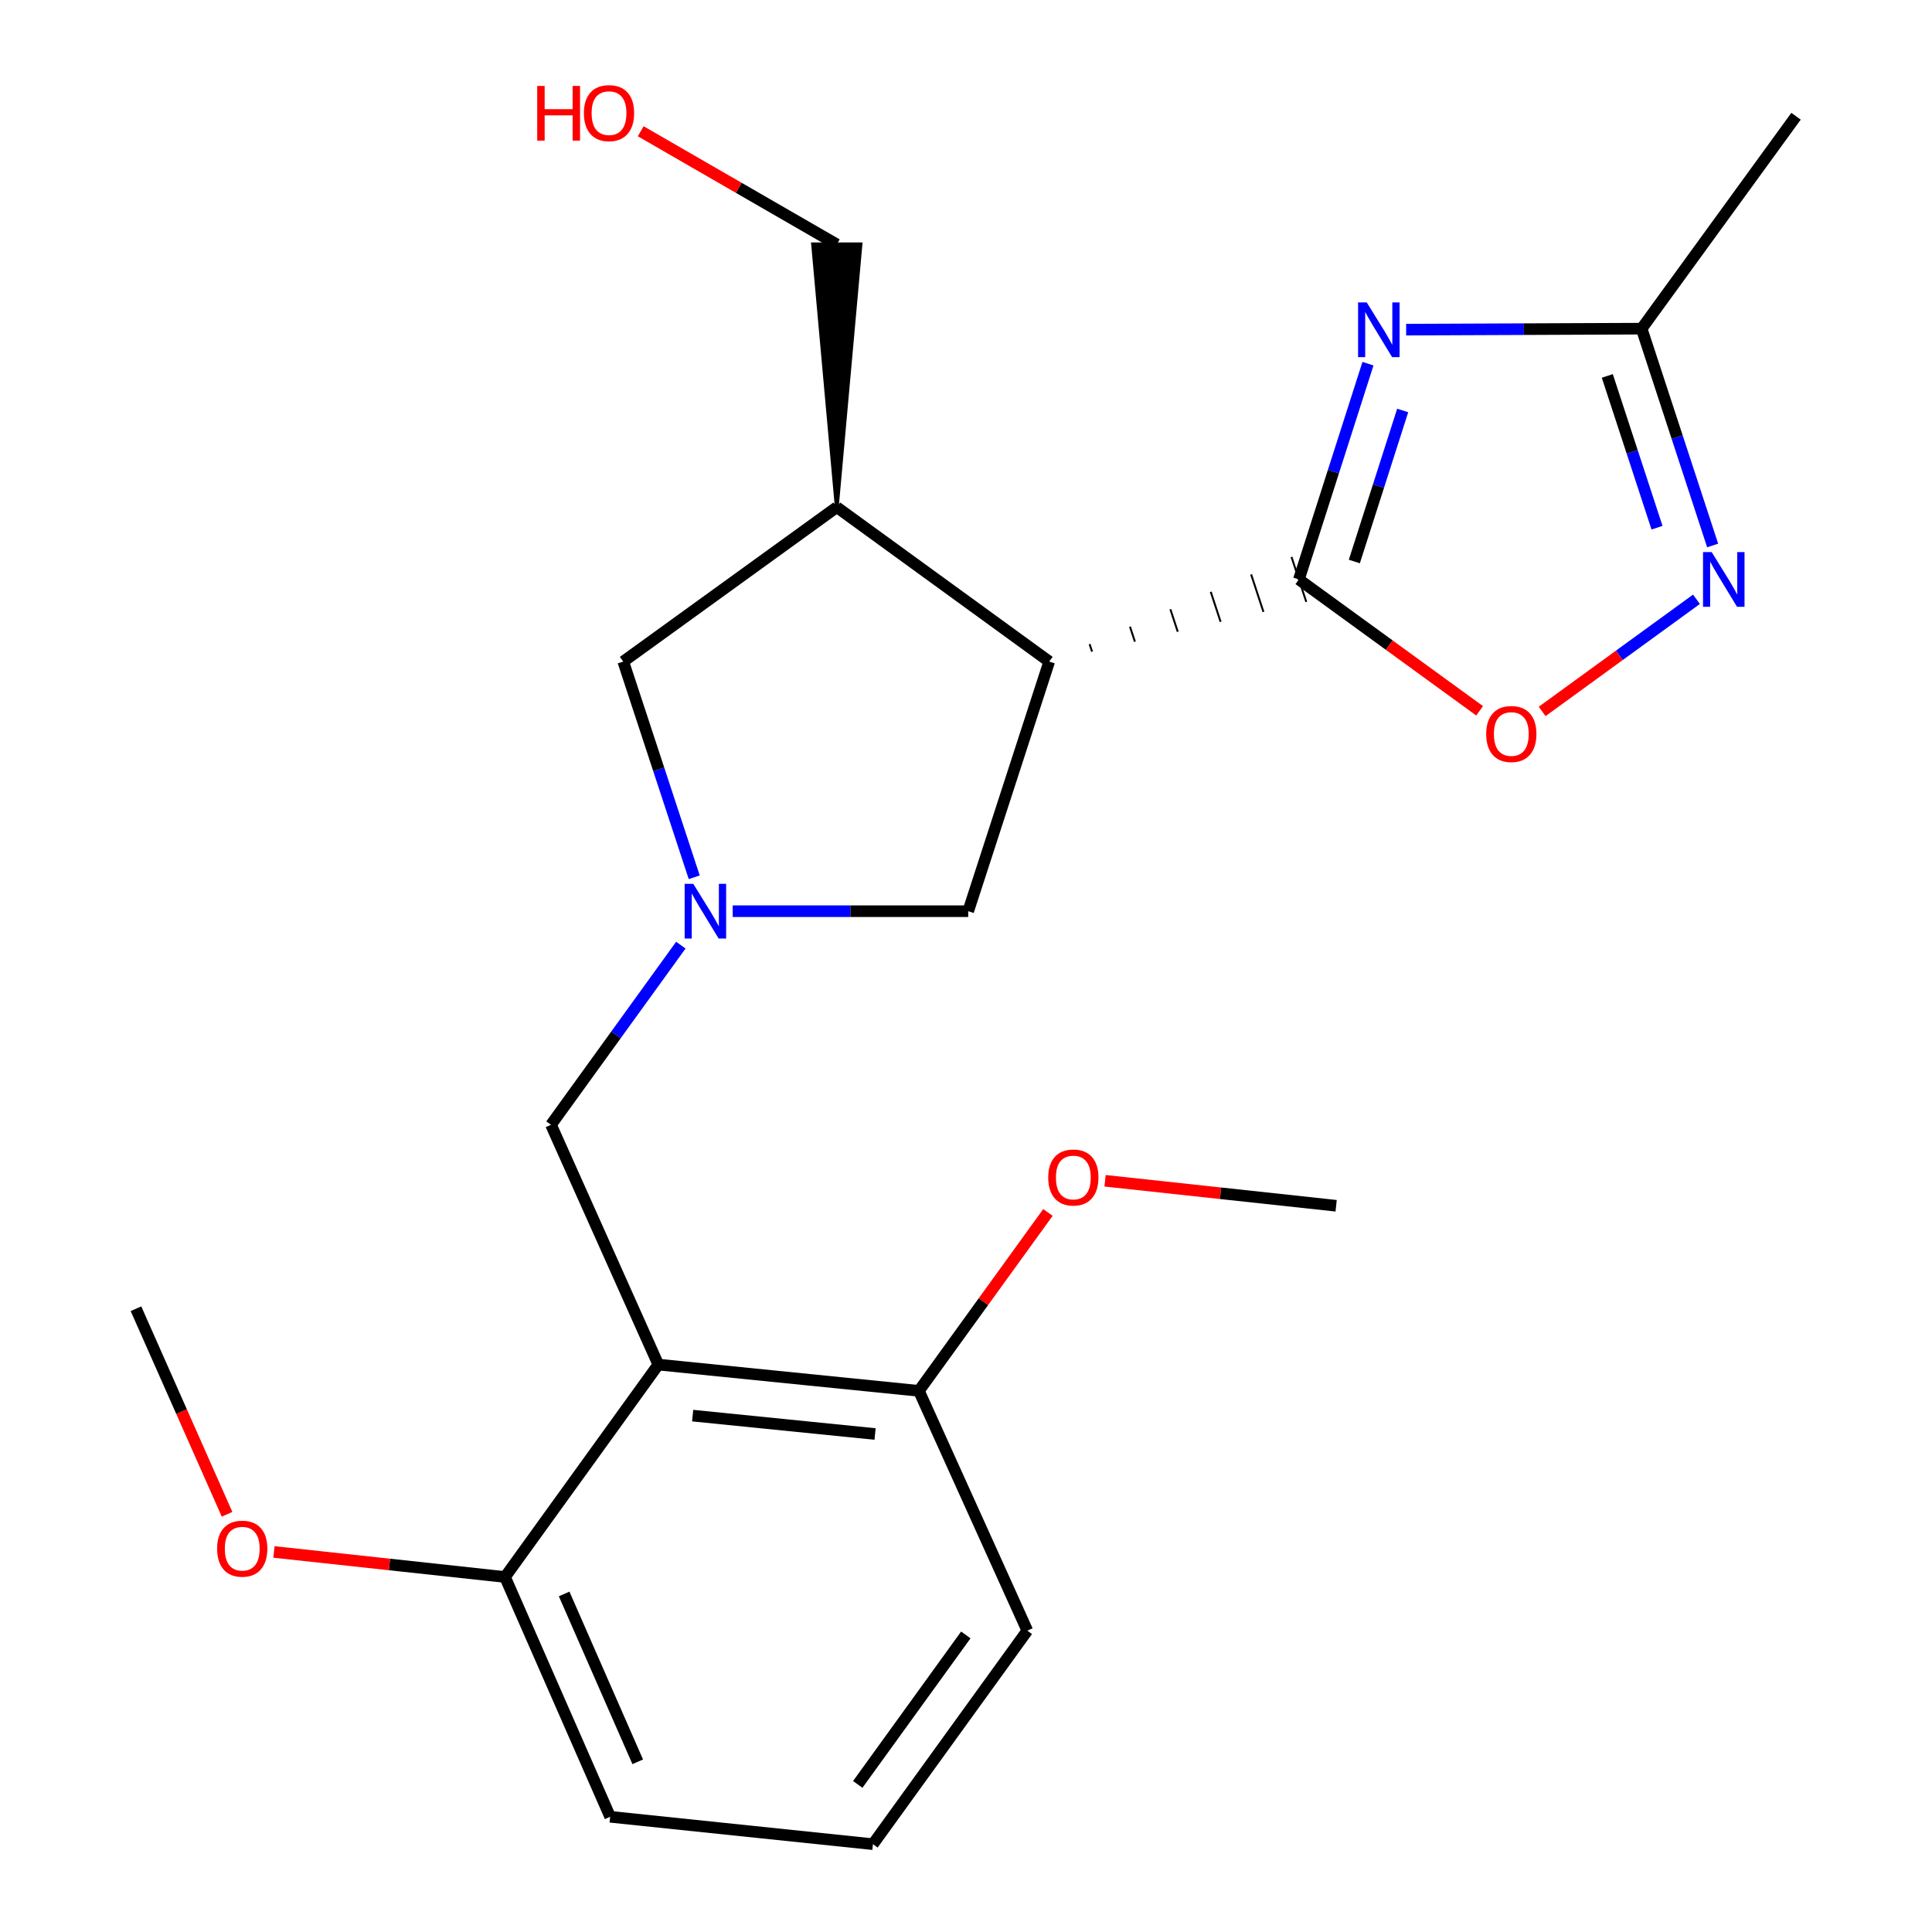 <?xml version='1.0' encoding='iso-8859-1'?>
<svg version='1.1' baseProfile='full'
              xmlns='http://www.w3.org/2000/svg'
                      xmlns:rdkit='http://www.rdkit.org/xml'
                      xmlns:xlink='http://www.w3.org/1999/xlink'
                  xml:space='preserve'
width='1000px' height='1000px' viewBox='0 0 1000 1000'>
<!-- END OF HEADER -->
<rect style='opacity:1.0;fill:#FFFFFF;stroke:none' width='1000' height='1000' x='0' y='0'> </rect>
<path class='bond-0' d='M 672.306,299.917 L 690.184,244.078' style='fill:none;fill-rule:evenodd;stroke:#000000;stroke-width:6px;stroke-linecap:butt;stroke-linejoin:miter;stroke-opacity:1' />
<path class='bond-0' d='M 690.184,244.078 L 708.062,188.239' style='fill:none;fill-rule:evenodd;stroke:#0000FF;stroke-width:6px;stroke-linecap:butt;stroke-linejoin:miter;stroke-opacity:1' />
<path class='bond-0' d='M 701.002,290.635 L 713.516,251.548' style='fill:none;fill-rule:evenodd;stroke:#000000;stroke-width:6px;stroke-linecap:butt;stroke-linejoin:miter;stroke-opacity:1' />
<path class='bond-0' d='M 713.516,251.548 L 726.031,212.461' style='fill:none;fill-rule:evenodd;stroke:#0000FF;stroke-width:6px;stroke-linecap:butt;stroke-linejoin:miter;stroke-opacity:1' />
<path class='bond-1' d='M 565.253,337.277 L 563.977,333.398' style='fill:none;fill-rule:evenodd;stroke:#000000;stroke-width:1.0px;stroke-linecap:butt;stroke-linejoin:miter;stroke-opacity:1' />
<path class='bond-1' d='M 587.429,332.132 L 584.878,324.375' style='fill:none;fill-rule:evenodd;stroke:#000000;stroke-width:1.0px;stroke-linecap:butt;stroke-linejoin:miter;stroke-opacity:1' />
<path class='bond-1' d='M 609.605,326.987 L 605.778,315.351' style='fill:none;fill-rule:evenodd;stroke:#000000;stroke-width:1.0px;stroke-linecap:butt;stroke-linejoin:miter;stroke-opacity:1' />
<path class='bond-1' d='M 631.781,321.843 L 626.678,306.328' style='fill:none;fill-rule:evenodd;stroke:#000000;stroke-width:1.0px;stroke-linecap:butt;stroke-linejoin:miter;stroke-opacity:1' />
<path class='bond-1' d='M 653.958,316.698 L 647.579,297.304' style='fill:none;fill-rule:evenodd;stroke:#000000;stroke-width:1.0px;stroke-linecap:butt;stroke-linejoin:miter;stroke-opacity:1' />
<path class='bond-1' d='M 676.134,311.553 L 668.479,288.281' style='fill:none;fill-rule:evenodd;stroke:#000000;stroke-width:1.0px;stroke-linecap:butt;stroke-linejoin:miter;stroke-opacity:1' />
<path class='bond-5' d='M 672.306,299.917 L 719.079,333.917' style='fill:none;fill-rule:evenodd;stroke:#000000;stroke-width:6px;stroke-linecap:butt;stroke-linejoin:miter;stroke-opacity:1' />
<path class='bond-5' d='M 719.079,333.917 L 765.852,367.917' style='fill:none;fill-rule:evenodd;stroke:#FF0000;stroke-width:6px;stroke-linecap:butt;stroke-linejoin:miter;stroke-opacity:1' />
<path class='bond-6' d='M 727.822,170.628 L 788.763,170.372' style='fill:none;fill-rule:evenodd;stroke:#0000FF;stroke-width:6px;stroke-linecap:butt;stroke-linejoin:miter;stroke-opacity:1' />
<path class='bond-6' d='M 788.763,170.372 L 849.703,170.115' style='fill:none;fill-rule:evenodd;stroke:#000000;stroke-width:6px;stroke-linecap:butt;stroke-linejoin:miter;stroke-opacity:1' />
<path class='bond-7' d='M 543.077,342.422 L 433.119,262.516' style='fill:none;fill-rule:evenodd;stroke:#000000;stroke-width:6px;stroke-linecap:butt;stroke-linejoin:miter;stroke-opacity:1' />
<path class='bond-9' d='M 543.077,342.422 L 501.143,471.638' style='fill:none;fill-rule:evenodd;stroke:#000000;stroke-width:6px;stroke-linecap:butt;stroke-linejoin:miter;stroke-opacity:1' />
<path class='bond-2' d='M 340.746,706.307 L 285.189,582.181' style='fill:none;fill-rule:evenodd;stroke:#000000;stroke-width:6px;stroke-linecap:butt;stroke-linejoin:miter;stroke-opacity:1' />
<path class='bond-11' d='M 340.746,706.307 L 475.624,719.904' style='fill:none;fill-rule:evenodd;stroke:#000000;stroke-width:6px;stroke-linecap:butt;stroke-linejoin:miter;stroke-opacity:1' />
<path class='bond-11' d='M 358.52,732.722 L 452.935,742.239' style='fill:none;fill-rule:evenodd;stroke:#000000;stroke-width:6px;stroke-linecap:butt;stroke-linejoin:miter;stroke-opacity:1' />
<path class='bond-12' d='M 340.746,706.307 L 261.398,816.251' style='fill:none;fill-rule:evenodd;stroke:#000000;stroke-width:6px;stroke-linecap:butt;stroke-linejoin:miter;stroke-opacity:1' />
<path class='bond-3' d='M 379.249,471.638 L 440.196,471.638' style='fill:none;fill-rule:evenodd;stroke:#0000FF;stroke-width:6px;stroke-linecap:butt;stroke-linejoin:miter;stroke-opacity:1' />
<path class='bond-3' d='M 440.196,471.638 L 501.143,471.638' style='fill:none;fill-rule:evenodd;stroke:#000000;stroke-width:6px;stroke-linecap:butt;stroke-linejoin:miter;stroke-opacity:1' />
<path class='bond-8' d='M 352.405,489.208 L 318.797,535.695' style='fill:none;fill-rule:evenodd;stroke:#0000FF;stroke-width:6px;stroke-linecap:butt;stroke-linejoin:miter;stroke-opacity:1' />
<path class='bond-8' d='M 318.797,535.695 L 285.189,582.181' style='fill:none;fill-rule:evenodd;stroke:#000000;stroke-width:6px;stroke-linecap:butt;stroke-linejoin:miter;stroke-opacity:1' />
<path class='bond-24' d='M 359.332,454.077 L 340.968,398.25' style='fill:none;fill-rule:evenodd;stroke:#0000FF;stroke-width:6px;stroke-linecap:butt;stroke-linejoin:miter;stroke-opacity:1' />
<path class='bond-24' d='M 340.968,398.25 L 322.603,342.422' style='fill:none;fill-rule:evenodd;stroke:#000000;stroke-width:6px;stroke-linecap:butt;stroke-linejoin:miter;stroke-opacity:1' />
<path class='bond-4' d='M 878.083,310.192 L 838.148,339.214' style='fill:none;fill-rule:evenodd;stroke:#0000FF;stroke-width:6px;stroke-linecap:butt;stroke-linejoin:miter;stroke-opacity:1' />
<path class='bond-4' d='M 838.148,339.214 L 798.212,368.237' style='fill:none;fill-rule:evenodd;stroke:#FF0000;stroke-width:6px;stroke-linecap:butt;stroke-linejoin:miter;stroke-opacity:1' />
<path class='bond-23' d='M 886.465,282.342 L 868.084,226.229' style='fill:none;fill-rule:evenodd;stroke:#0000FF;stroke-width:6px;stroke-linecap:butt;stroke-linejoin:miter;stroke-opacity:1' />
<path class='bond-23' d='M 868.084,226.229 L 849.703,170.115' style='fill:none;fill-rule:evenodd;stroke:#000000;stroke-width:6px;stroke-linecap:butt;stroke-linejoin:miter;stroke-opacity:1' />
<path class='bond-23' d='M 857.669,273.134 L 844.803,233.855' style='fill:none;fill-rule:evenodd;stroke:#0000FF;stroke-width:6px;stroke-linecap:butt;stroke-linejoin:miter;stroke-opacity:1' />
<path class='bond-23' d='M 844.803,233.855 L 831.936,194.576' style='fill:none;fill-rule:evenodd;stroke:#000000;stroke-width:6px;stroke-linecap:butt;stroke-linejoin:miter;stroke-opacity:1' />
<path class='bond-17' d='M 849.703,170.115 L 929.623,60.171' style='fill:none;fill-rule:evenodd;stroke:#000000;stroke-width:6px;stroke-linecap:butt;stroke-linejoin:miter;stroke-opacity:1' />
<path class='bond-10' d='M 433.119,262.516 L 322.603,342.422' style='fill:none;fill-rule:evenodd;stroke:#000000;stroke-width:6px;stroke-linecap:butt;stroke-linejoin:miter;stroke-opacity:1' />
<path class='bond-13' d='M 433.119,262.516 L 445.368,126.494 L 420.87,126.494 Z' style='fill:#000000;fill-rule:evenodd;fill-opacity:1;stroke:#000000;stroke-width:2px;stroke-linecap:butt;stroke-linejoin:miter;stroke-opacity:1;' />
<path class='bond-15' d='M 475.624,719.904 L 509.02,673.731' style='fill:none;fill-rule:evenodd;stroke:#000000;stroke-width:6px;stroke-linecap:butt;stroke-linejoin:miter;stroke-opacity:1' />
<path class='bond-15' d='M 509.02,673.731 L 542.415,627.558' style='fill:none;fill-rule:evenodd;stroke:#FF0000;stroke-width:6px;stroke-linecap:butt;stroke-linejoin:miter;stroke-opacity:1' />
<path class='bond-19' d='M 475.624,719.904 L 531.739,844.016' style='fill:none;fill-rule:evenodd;stroke:#000000;stroke-width:6px;stroke-linecap:butt;stroke-linejoin:miter;stroke-opacity:1' />
<path class='bond-14' d='M 261.398,816.251 L 201.597,809.771' style='fill:none;fill-rule:evenodd;stroke:#000000;stroke-width:6px;stroke-linecap:butt;stroke-linejoin:miter;stroke-opacity:1' />
<path class='bond-14' d='M 201.597,809.771 L 141.797,803.291' style='fill:none;fill-rule:evenodd;stroke:#FF0000;stroke-width:6px;stroke-linecap:butt;stroke-linejoin:miter;stroke-opacity:1' />
<path class='bond-20' d='M 261.398,816.251 L 315.812,940.364' style='fill:none;fill-rule:evenodd;stroke:#000000;stroke-width:6px;stroke-linecap:butt;stroke-linejoin:miter;stroke-opacity:1' />
<path class='bond-20' d='M 291.997,825.031 L 330.087,911.91' style='fill:none;fill-rule:evenodd;stroke:#000000;stroke-width:6px;stroke-linecap:butt;stroke-linejoin:miter;stroke-opacity:1' />
<path class='bond-16' d='M 433.119,126.494 L 382.374,97.215' style='fill:none;fill-rule:evenodd;stroke:#000000;stroke-width:6px;stroke-linecap:butt;stroke-linejoin:miter;stroke-opacity:1' />
<path class='bond-16' d='M 382.374,97.215 L 331.629,67.934' style='fill:none;fill-rule:evenodd;stroke:#FF0000;stroke-width:6px;stroke-linecap:butt;stroke-linejoin:miter;stroke-opacity:1' />
<path class='bond-21' d='M 117.527,783.797 L 93.952,730.598' style='fill:none;fill-rule:evenodd;stroke:#FF0000;stroke-width:6px;stroke-linecap:butt;stroke-linejoin:miter;stroke-opacity:1' />
<path class='bond-21' d='M 93.952,730.598 L 70.377,677.399' style='fill:none;fill-rule:evenodd;stroke:#000000;stroke-width:6px;stroke-linecap:butt;stroke-linejoin:miter;stroke-opacity:1' />
<path class='bond-22' d='M 571.978,611.164 L 631.778,617.633' style='fill:none;fill-rule:evenodd;stroke:#FF0000;stroke-width:6px;stroke-linecap:butt;stroke-linejoin:miter;stroke-opacity:1' />
<path class='bond-22' d='M 631.778,617.633 L 691.579,624.101' style='fill:none;fill-rule:evenodd;stroke:#000000;stroke-width:6px;stroke-linecap:butt;stroke-linejoin:miter;stroke-opacity:1' />
<path class='bond-18' d='M 451.833,954.545 L 315.812,940.364' style='fill:none;fill-rule:evenodd;stroke:#000000;stroke-width:6px;stroke-linecap:butt;stroke-linejoin:miter;stroke-opacity:1' />
<path class='bond-25' d='M 451.833,954.545 L 531.739,844.016' style='fill:none;fill-rule:evenodd;stroke:#000000;stroke-width:6px;stroke-linecap:butt;stroke-linejoin:miter;stroke-opacity:1' />
<path class='bond-25' d='M 443.965,923.613 L 499.9,846.243' style='fill:none;fill-rule:evenodd;stroke:#000000;stroke-width:6px;stroke-linecap:butt;stroke-linejoin:miter;stroke-opacity:1' />
<path  class='atom-1' d='M 707.422 156.527
L 716.702 171.527
Q 717.622 173.007, 719.102 175.687
Q 720.582 178.367, 720.662 178.527
L 720.662 156.527
L 724.422 156.527
L 724.422 184.847
L 720.542 184.847
L 710.582 168.447
Q 709.422 166.527, 708.182 164.327
Q 706.982 162.127, 706.622 161.447
L 706.622 184.847
L 702.942 184.847
L 702.942 156.527
L 707.422 156.527
' fill='#0000FF'/>
<path  class='atom-4' d='M 358.848 457.478
L 368.128 472.478
Q 369.048 473.958, 370.528 476.638
Q 372.008 479.318, 372.088 479.478
L 372.088 457.478
L 375.848 457.478
L 375.848 485.798
L 371.968 485.798
L 362.008 469.398
Q 360.848 467.478, 359.608 465.278
Q 358.408 463.078, 358.048 462.398
L 358.048 485.798
L 354.368 485.798
L 354.368 457.478
L 358.848 457.478
' fill='#0000FF'/>
<path  class='atom-5' d='M 885.962 285.757
L 895.242 300.757
Q 896.162 302.237, 897.642 304.917
Q 899.122 307.597, 899.202 307.757
L 899.202 285.757
L 902.962 285.757
L 902.962 314.077
L 899.082 314.077
L 889.122 297.677
Q 887.962 295.757, 886.722 293.557
Q 885.522 291.357, 885.162 290.677
L 885.162 314.077
L 881.482 314.077
L 881.482 285.757
L 885.962 285.757
' fill='#0000FF'/>
<path  class='atom-6' d='M 769.251 379.917
Q 769.251 373.117, 772.611 369.317
Q 775.971 365.517, 782.251 365.517
Q 788.531 365.517, 791.891 369.317
Q 795.251 373.117, 795.251 379.917
Q 795.251 386.797, 791.851 390.717
Q 788.451 394.597, 782.251 394.597
Q 776.011 394.597, 772.611 390.717
Q 769.251 386.837, 769.251 379.917
M 782.251 391.397
Q 786.571 391.397, 788.891 388.517
Q 791.251 385.597, 791.251 379.917
Q 791.251 374.357, 788.891 371.557
Q 786.571 368.717, 782.251 368.717
Q 777.931 368.717, 775.571 371.517
Q 773.251 374.317, 773.251 379.917
Q 773.251 385.637, 775.571 388.517
Q 777.931 391.397, 782.251 391.397
' fill='#FF0000'/>
<path  class='atom-15' d='M 112.376 801.591
Q 112.376 794.791, 115.736 790.991
Q 119.096 787.191, 125.376 787.191
Q 131.656 787.191, 135.016 790.991
Q 138.376 794.791, 138.376 801.591
Q 138.376 808.471, 134.976 812.391
Q 131.576 816.271, 125.376 816.271
Q 119.136 816.271, 115.736 812.391
Q 112.376 808.511, 112.376 801.591
M 125.376 813.071
Q 129.696 813.071, 132.016 810.191
Q 134.376 807.271, 134.376 801.591
Q 134.376 796.031, 132.016 793.231
Q 129.696 790.391, 125.376 790.391
Q 121.056 790.391, 118.696 793.191
Q 116.376 795.991, 116.376 801.591
Q 116.376 807.311, 118.696 810.191
Q 121.056 813.071, 125.376 813.071
' fill='#FF0000'/>
<path  class='atom-16' d='M 542.557 609.468
Q 542.557 602.668, 545.917 598.868
Q 549.277 595.068, 555.557 595.068
Q 561.837 595.068, 565.197 598.868
Q 568.557 602.668, 568.557 609.468
Q 568.557 616.348, 565.157 620.268
Q 561.757 624.148, 555.557 624.148
Q 549.317 624.148, 545.917 620.268
Q 542.557 616.388, 542.557 609.468
M 555.557 620.948
Q 559.877 620.948, 562.197 618.068
Q 564.557 615.148, 564.557 609.468
Q 564.557 603.908, 562.197 601.108
Q 559.877 598.268, 555.557 598.268
Q 551.237 598.268, 548.877 601.068
Q 546.557 603.868, 546.557 609.468
Q 546.557 615.188, 548.877 618.068
Q 551.237 620.948, 555.557 620.948
' fill='#FF0000'/>
<path  class='atom-17' d='M 278.066 44.47
L 281.906 44.47
L 281.906 56.51
L 296.386 56.51
L 296.386 44.47
L 300.226 44.47
L 300.226 72.79
L 296.386 72.79
L 296.386 59.71
L 281.906 59.71
L 281.906 72.79
L 278.066 72.79
L 278.066 44.47
' fill='#FF0000'/>
<path  class='atom-17' d='M 302.226 58.55
Q 302.226 51.75, 305.586 47.95
Q 308.946 44.15, 315.226 44.15
Q 321.506 44.15, 324.866 47.95
Q 328.226 51.75, 328.226 58.55
Q 328.226 65.43, 324.826 69.35
Q 321.426 73.23, 315.226 73.23
Q 308.986 73.23, 305.586 69.35
Q 302.226 65.47, 302.226 58.55
M 315.226 70.03
Q 319.546 70.03, 321.866 67.15
Q 324.226 64.23, 324.226 58.55
Q 324.226 52.99, 321.866 50.19
Q 319.546 47.35, 315.226 47.35
Q 310.906 47.35, 308.546 50.15
Q 306.226 52.95, 306.226 58.55
Q 306.226 64.27, 308.546 67.15
Q 310.906 70.03, 315.226 70.03
' fill='#FF0000'/>
</svg>
